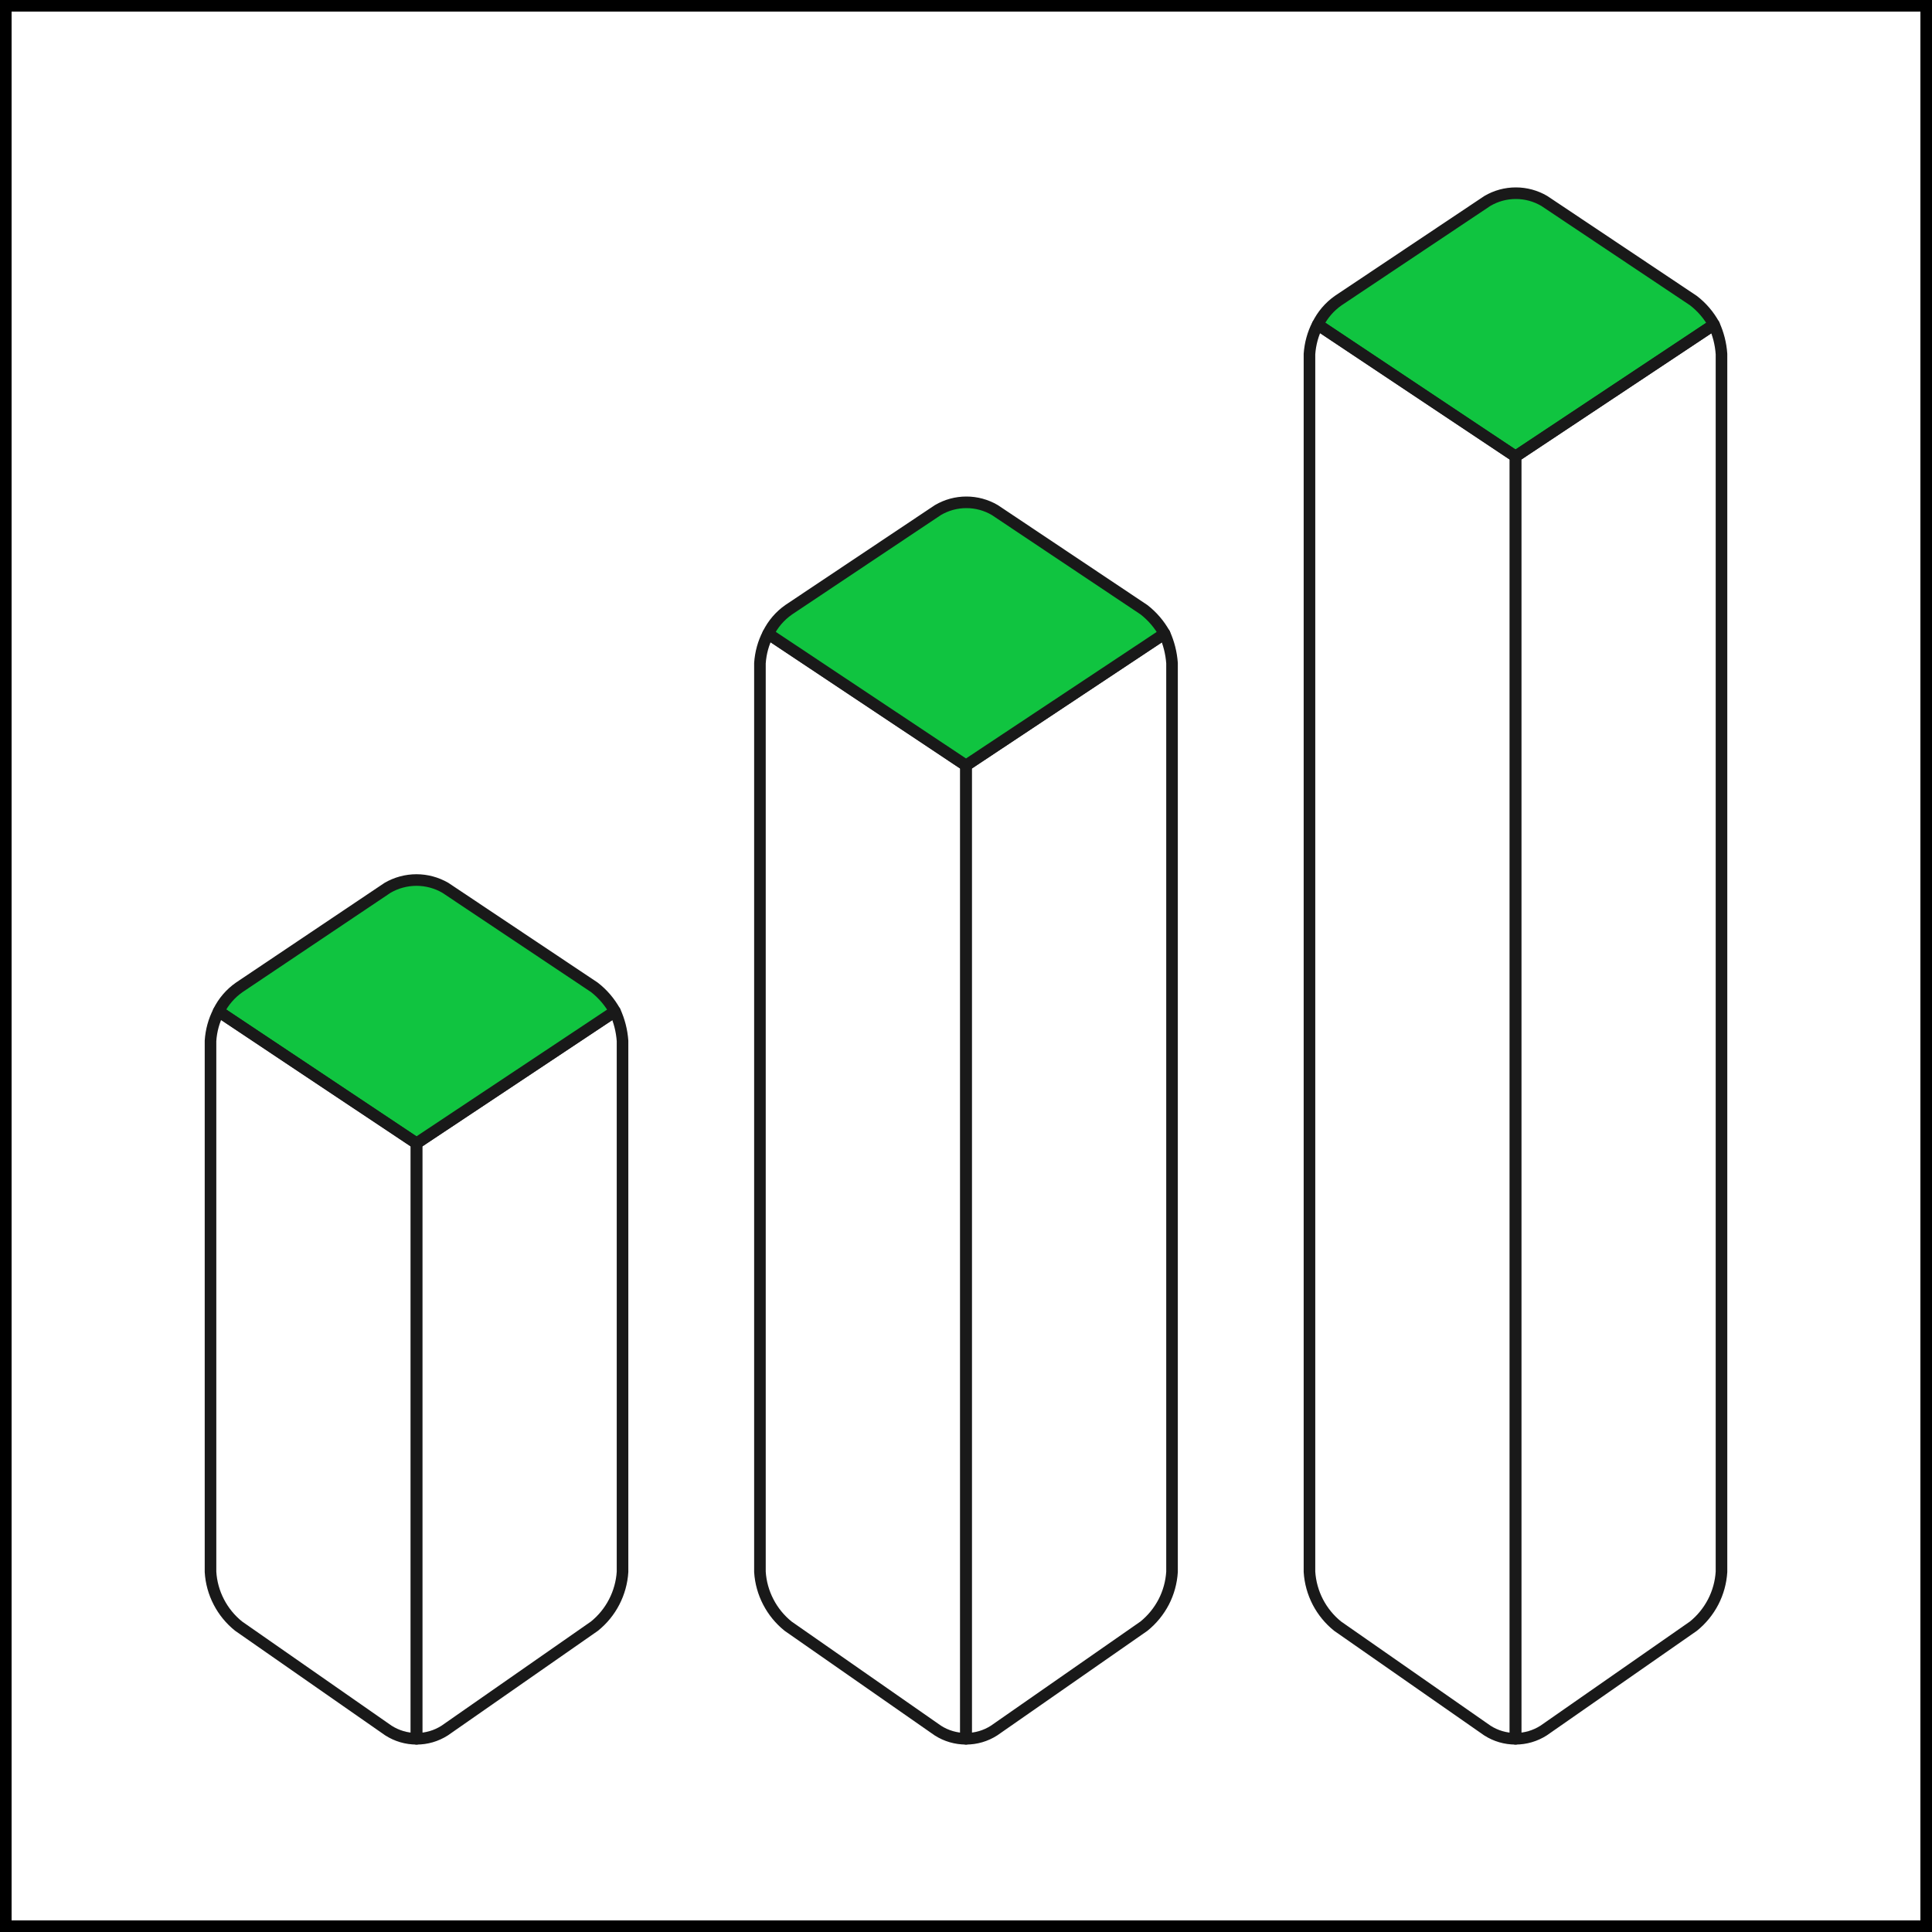 <svg width="50" height="50" viewBox="0 0 50 50" fill="none" xmlns="http://www.w3.org/2000/svg">
<g clip-path="url(#clip0_674_212)">
<rect x="0.15" y="0.15" width="49.7" height="49.7" stroke="black" stroke-width="0.3"/>
<path d="M16.111 26.94V40.68C16.094 40.952 16.02 41.217 15.895 41.459C15.77 41.701 15.596 41.914 15.384 42.085L11.508 44.787C11.29 44.926 11.038 45 10.78 44.999V29.589L15.916 26.175C16.027 26.418 16.092 26.673 16.111 26.938" stroke="#191919" stroke-width="0.3" stroke-linecap="round" stroke-linejoin="round"/>
<path d="M15.914 26.174L10.778 29.589L5.658 26.174C5.781 25.925 5.965 25.711 6.193 25.552L10.031 22.976C10.258 22.845 10.516 22.775 10.778 22.775C11.04 22.775 11.298 22.845 11.525 22.976L15.382 25.552C15.6 25.721 15.781 25.934 15.914 26.174Z" fill="#10C440" stroke="#191919" stroke-width="0.3" stroke-linecap="round" stroke-linejoin="round"/>
<path d="M25 19.811V44.999C24.742 44.999 24.489 44.926 24.272 44.787L20.396 42.085C20.184 41.914 20.009 41.701 19.884 41.459C19.758 41.217 19.684 40.952 19.667 40.679V17.164C19.685 16.897 19.756 16.637 19.88 16.4L25 19.811Z" stroke="#191919" stroke-width="0.3" stroke-linecap="round" stroke-linejoin="round"/>
<path d="M10.779 44.999V29.588L5.659 26.176C5.536 26.412 5.465 26.672 5.448 26.939V40.679C5.464 40.951 5.537 41.217 5.663 41.459C5.788 41.701 5.963 41.914 6.175 42.084L10.052 44.786C10.269 44.925 10.521 44.999 10.779 44.999Z" stroke="#191919" stroke-width="0.3" stroke-linecap="round" stroke-linejoin="round"/>
<path d="M30.332 17.164V40.679C30.315 40.951 30.242 41.217 30.117 41.459C29.991 41.7 29.817 41.914 29.605 42.085L25.727 44.786C25.51 44.926 25.258 44.999 25 44.999V19.811L30.138 16.398C30.248 16.642 30.313 16.898 30.332 17.164Z" stroke="#191919" stroke-width="0.3" stroke-linecap="round" stroke-linejoin="round"/>
<path d="M30.136 16.401L25 19.809L19.88 16.401C20.002 16.151 20.185 15.938 20.413 15.779L24.272 13.201C24.496 13.069 24.75 13 25.01 13C25.269 13 25.523 13.069 25.747 13.201L29.605 15.779C29.823 15.948 30.005 16.161 30.138 16.401" fill="#10C440"/>
<path d="M30.136 16.401L25 19.809L19.88 16.401C20.002 16.151 20.185 15.938 20.413 15.779L24.272 13.201C24.496 13.069 24.75 13 25.01 13C25.269 13 25.523 13.069 25.747 13.201L29.605 15.779C29.823 15.948 30.005 16.161 30.138 16.401" stroke="#191919" stroke-width="0.3" stroke-linecap="round" stroke-linejoin="round"/>
<path d="M39.221 11.813L44.358 8.401C44.225 8.159 44.043 7.946 43.825 7.779L39.967 5.201C39.743 5.069 39.489 5 39.23 5C38.97 5 38.716 5.069 38.492 5.201L34.634 7.779C34.407 7.938 34.224 8.152 34.102 8.401L39.221 11.813Z" fill="#10C440" stroke="#191919" stroke-width="0.3" stroke-linecap="round" stroke-linejoin="round"/>
<path d="M39.221 11.813V44.999C38.963 45 38.71 44.926 38.492 44.786L34.618 42.085C34.405 41.914 34.231 41.701 34.105 41.459C33.98 41.217 33.906 40.951 33.889 40.679V9.164C33.907 8.899 33.978 8.637 34.101 8.4L39.221 11.813Z" stroke="#191919" stroke-width="0.3" stroke-linecap="round" stroke-linejoin="round"/>
<path d="M44.552 9.164V40.679C44.535 40.951 44.462 41.216 44.337 41.458C44.211 41.7 44.037 41.914 43.825 42.085L39.949 44.786C39.732 44.925 39.48 44.999 39.222 44.999V11.813L44.358 8.4C44.469 8.643 44.534 8.897 44.552 9.164Z" stroke="#191919" stroke-width="0.3" stroke-linecap="round" stroke-linejoin="round"/>
</g>
<defs>
<clipPath id="clip0_674_212">
<rect width="50" height="50" fill="white"/>
</clipPath>
</defs>
</svg>
